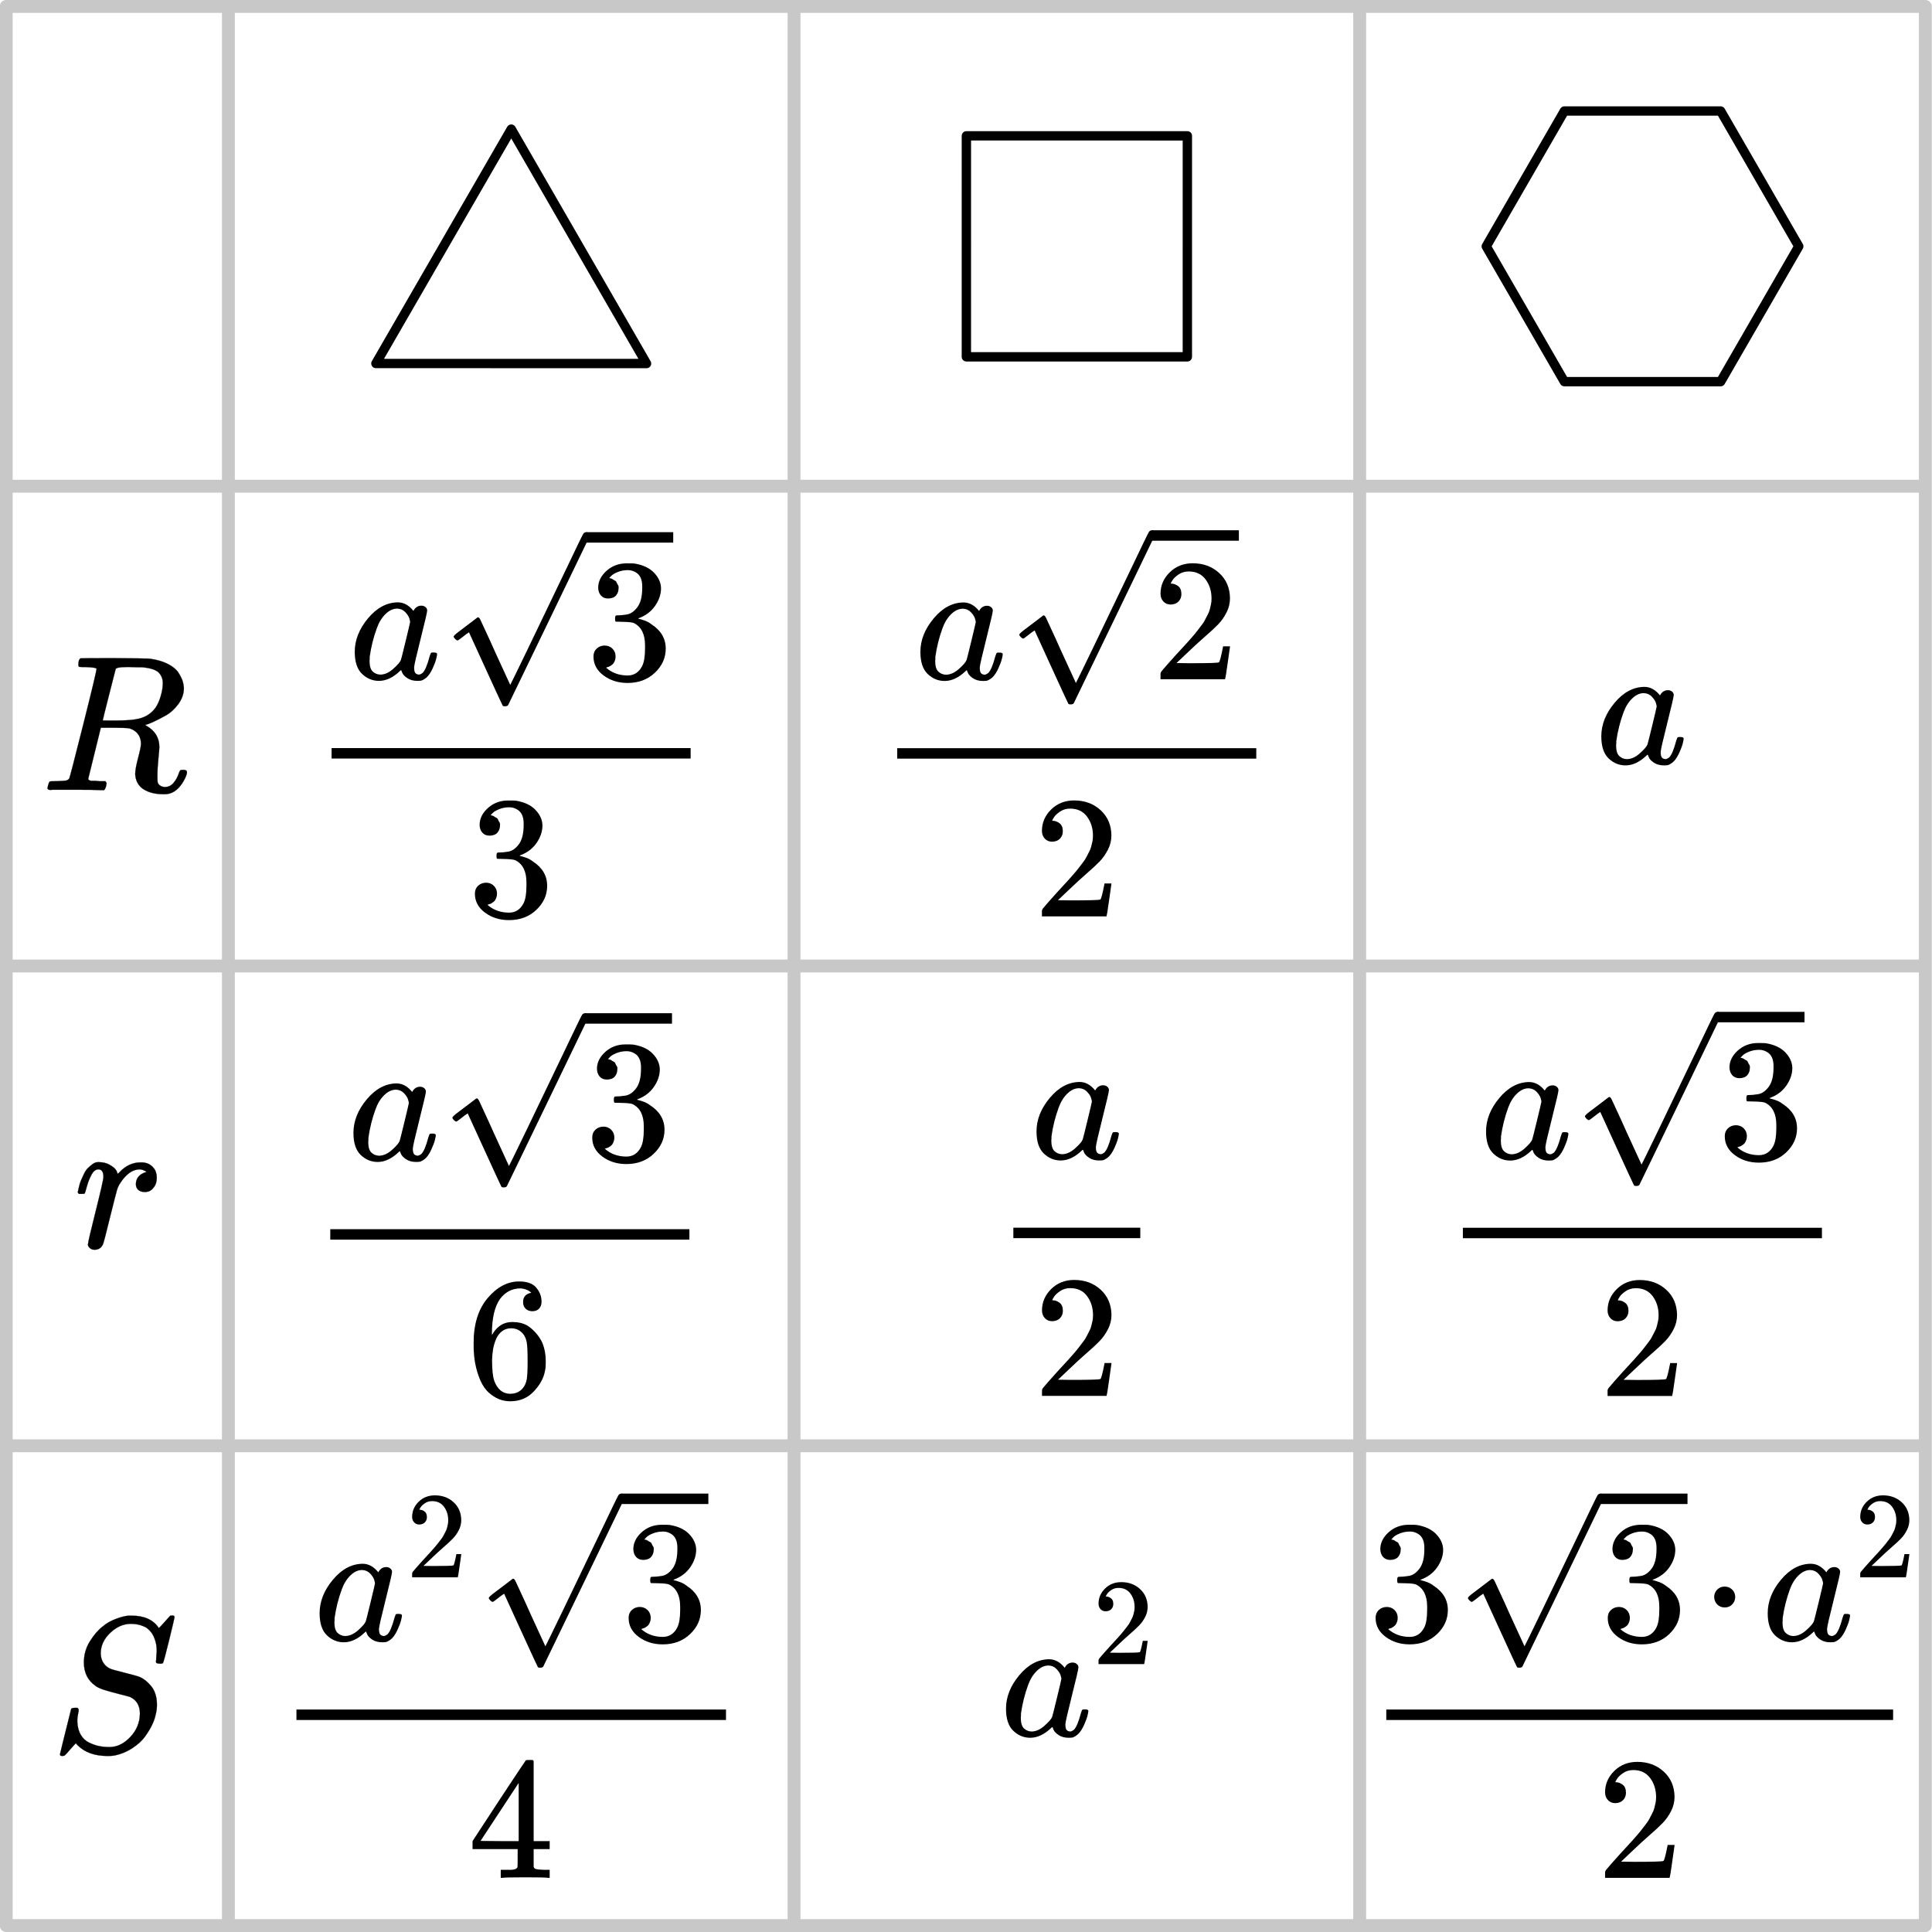 <?xml version="1.0" encoding="UTF-8" standalone="no"?>
<svg xmlns:dc="http://purl.org/dc/elements/1.1/" xmlns:cc="http://creativecommons.org/ns#" xmlns:rdf="http://www.w3.org/1999/02/22-rdf-syntax-ns#" xmlns:svg="http://www.w3.org/2000/svg" xmlns="http://www.w3.org/2000/svg" xmlns:xlink="http://www.w3.org/1999/xlink" xmlns:sodipodi="http://sodipodi.sourceforge.net/DTD/sodipodi-0.dtd" xmlns:inkscape="http://www.inkscape.org/namespaces/inkscape" width="150px" height="150px" viewBox="0 -1591.5 8287.442 8288.278" version="1.1" id="svg279" sodipodi:docname="p9_4.svg" inkscape:version="0.92.2 5c3e80d, 2017-08-06">
  <sodipodi:namedview pagecolor="#ffffff" bordercolor="#666666" borderopacity="1" objecttolerance="10" gridtolerance="10" guidetolerance="10" inkscape:pageopacity="0" inkscape:pageshadow="2" inkscape:window-width="1248" inkscape:window-height="976" id="namedview281" showgrid="false" inkscape:zoom="4" inkscape:cx="81.64971" inkscape:cy="77.554825" inkscape:window-x="0" inkscape:window-y="0" inkscape:window-maximized="1" inkscape:current-layer="svg279"/>
  <defs id="defs9">
    <path id="MJX-710-TEX-I-61" d="m 33,157 q 0,101 76,192 76,91 171,92 51,0 90,-49 16,30 46,30 13,0 23,-8 10,-8 10,-20 0,-13 -37,-160 -37,-147 -38,-166 0,-25 7,-33 7,-8 21,-9 9,1 20,9 21,20 41,96 6,20 10,21 2,1 10,1 h 4 q 19,0 19,-9 0,-6 -5,-27 Q 496,96 481,63 466,30 449,13 436,0 417,-8 q -8,-2 -24,-2 -34,0 -57,15 -23,15 -30,31 l -6,15 q -1,1 -4,-1 -2,-2 -4,-4 -59,-56 -120,-56 -55,0 -97,40 -42,40 -42,127 z m 318,171 q 0,6 -5,22 -5,16 -23,35 -18,19 -46,20 -35,0 -67,-31 -32,-31 -50,-81 -29,-79 -41,-164 0,-3 0,-11 0,-8 -1,-12 0,-45 18,-62 18,-17 43,-18 38,0 75,33 37,33 44,51 2,4 27,107 25,103 26,111 z" inkscape:connector-curvature="0"/>
    <path id="MJX-710-TEX-N-221A" d="m 95,178 q -6,0 -14,8 -8,8 -9,14 -1,6 31,30 32,24 66,50 34,26 38,29 2,2 5,2 h 1 q 6,0 14,-17 8,-17 54,-117 19,-43 31,-69 l 85,-185 q 1,0 104,213 103,213 206,429 103,216 107,221 6,14 20,14 7,0 12,-6 5,-6 7,-12 v -6 L 620,293 385,-193 q -4,-7 -19,-7 -9,0 -12,3 -2,2 -98,212 L 160,225 144,214 Q 129,202 113,190 97,178 95,178 Z" inkscape:connector-curvature="0"/>
    <path id="MJX-710-TEX-N-33" d="m 127,463 q -27,0 -42,17 -15,17 -16,44 0,55 48,98 48,43 116,43 35,0 44,-1 74,-12 113,-53 39,-41 40,-89 0,-52 -34,-101 -34,-49 -94,-71 l -3,-2 q 0,-1 9,-3 9,-2 29,-9 20,-7 38,-21 82,-53 82,-140 0,-79 -62,-138 -62,-59 -157,-59 -80,0 -138,43 -58,43 -58,109 0,28 18,45 18,17 45,18 28,0 46,-18 18,-18 18,-45 0,-11 -3,-20 -3,-9 -7,-16 -4,-7 -11,-12 -7,-5 -12,-8 -5,-3 -10,-4 -5,-1 -8,-3 l -4,-1 q 51,-45 124,-45 55,0 83,53 17,33 17,101 v 20 q 0,95 -64,127 -15,6 -61,7 l -42,1 -3,2 q -2,3 -2,16 0,18 8,18 28,0 58,5 34,5 62,42 28,37 28,112 v 8 q 0,57 -35,79 -22,14 -47,14 -32,0 -59,-11 -27,-11 -38,-23 -11,-12 -11,-12 h 3 q 3,-1 8,-2 5,-1 10,-5 5,-4 12,-7 7,-3 10,-11 3,-8 8,-15 5,-7 3,-20 0,-22 -14,-39 -14,-17 -45,-18 z" inkscape:connector-curvature="0"/>
    <path id="MJX-710-TEX-N-32" d="m 109,429 q -27,0 -43,18 -16,18 -16,44 0,71 53,123 53,52 132,52 91,0 152,-56 61,-56 62,-145 0,-43 -20,-82 -20,-39 -48,-68 -28,-29 -80,-74 -36,-31 -100,-92 l -59,-56 76,-1 q 157,0 167,5 7,2 24,89 v 3 h 40 v -3 Q 448,183 436,95 424,7 421,3 V 0 H 50 v 19 12 q 0,7 6,15 6,8 30,35 29,32 50,56 9,10 34,37 25,27 34,37 9,10 29,33 20,23 28,34 8,11 23,30 15,19 21,32 6,13 15,29 9,16 13,32 4,16 7,30 3,14 3,33 0,63 -34,109 -34,46 -97,46 -33,0 -58,-17 -25,-17 -35,-33 -10,-16 -10,-19 0,-1 5,-1 18,0 37,-14 19,-14 19,-46 0,-25 -16,-42 -16,-17 -45,-18 z" inkscape:connector-curvature="0"/>
    <path id="MJX-710-TEX-N-36" d="m 42,313 q 0,163 81,258 81,95 180,95 69,0 99,-36 30,-36 30,-80 0,-25 -14,-40 -14,-15 -39,-15 -23,0 -38,14 -15,14 -15,39 0,44 47,53 -22,22 -62,25 -71,0 -117,-60 -47,-66 -47,-202 l 1,-4 q 5,6 8,13 41,60 107,60 h 4 q 46,0 81,-19 24,-14 48,-40 24,-26 39,-57 21,-49 21,-107 v -18 q 0,-23 -5,-43 -11,-59 -64,-115 -53,-56 -134,-56 -28,0 -54,8 -26,8 -56,30 -30,22 -51,59 -21,37 -36,97 -15,60 -14,141 z m 215,84 q -30,0 -52,-17 -22,-17 -34,-45 -12,-28 -17,-57 -5,-29 -6,-62 0,-83 12,-119 12,-36 38,-58 24,-18 53,-18 51,0 78,38 13,18 18,45 5,27 5,105 0,80 -5,107 -5,27 -18,45 -27,36 -72,36 z" inkscape:connector-curvature="0"/>
    <path id="MJX-710-TEX-N-34" d="M 462,0 Q 444,3 333,3 217,3 199,0 h -9 v 46 h 31 q 20,0 27,0 7,0 17,2 10,2 14,5 4,3 7,8 1,2 1,54 v 50 H 28 v 46 l 151,231 q 153,232 155,233 2,2 21,2 h 18 l 6,-6 V 211 h 92 v -46 h -92 v -51 q 0,-41 0,-48 0,-7 6,-12 8,-7 57,-8 h 29 V 0 Z M 293,211 V 545 L 74,212 183,211 Z" inkscape:connector-curvature="0"/>
    <path id="MJX-710-TEX-N-22C5" d="m 78,250 q 0,24 17,42 17,18 43,18 24,0 42,-16 18,-16 19,-43 0,-25 -17,-43 -17,-18 -43,-18 -26,0 -43,17 -17,17 -18,43 z" inkscape:connector-curvature="0"/>
    <marker inkscape:stockid="DotS" orient="auto" refY="0" refX="0" id="DotS" style="overflow:visible" inkscape:isstock="true">
      <path inkscape:connector-curvature="0" id="path1341" d="m -2.5,-1 c 0,2.76 -2.24,5 -5,5 -2.76,0 -5,-2.24 -5,-5 0,-2.76 2.24,-5 5,-5 2.76,0 5,2.24 5,5 z" style="fill:#000000;fill-opacity:1;fill-rule:evenodd;stroke:#000000;stroke-width:1pt;stroke-opacity:1" transform="matrix(0.2,0,0,0.2,1.48,0.2)"/>
    </marker>
    <marker inkscape:stockid="DotS" orient="auto" refY="0" refX="0" id="DotS-3" style="overflow:visible" inkscape:isstock="true">
      <path inkscape:connector-curvature="0" id="path1341-6" d="m -2.5,-1 c 0,2.76 -2.24,5 -5,5 -2.76,0 -5,-2.24 -5,-5 0,-2.76 2.24,-5 5,-5 2.76,0 5,2.24 5,5 z" style="fill:#000000;fill-opacity:1;fill-rule:evenodd;stroke:#000000;stroke-width:1pt;stroke-opacity:1" transform="matrix(0.2,0,0,0.2,1.48,0.2)"/>
    </marker>
    <marker inkscape:stockid="DotS" orient="auto" refY="0" refX="0" id="DotS-3-5" style="overflow:visible" inkscape:isstock="true">
      <path inkscape:connector-curvature="0" id="path1341-6-3" d="m -2.5,-1 c 0,2.76 -2.24,5 -5,5 -2.76,0 -5,-2.24 -5,-5 0,-2.76 2.24,-5 5,-5 2.76,0 5,2.24 5,5 z" style="fill:#000000;fill-opacity:1;fill-rule:evenodd;stroke:#000000;stroke-width:1pt;stroke-opacity:1" transform="matrix(0.2,0,0,0.2,1.48,0.2)"/>
    </marker>
    <marker inkscape:stockid="DotS" orient="auto" refY="0" refX="0" id="DotS-3-5-6" style="overflow:visible" inkscape:isstock="true">
      <path inkscape:connector-curvature="0" id="path1341-6-3-2" d="m -2.5,-1 c 0,2.76 -2.24,5 -5,5 -2.76,0 -5,-2.24 -5,-5 0,-2.76 2.24,-5 5,-5 2.76,0 5,2.24 5,5 z" style="fill:#000000;fill-opacity:1;fill-rule:evenodd;stroke:#000000;stroke-width:1pt;stroke-opacity:1" transform="matrix(0.2,0,0,0.2,1.48,0.2)"/>
    </marker>
    <marker inkscape:stockid="DotS" orient="auto" refY="0" refX="0" id="DotS-3-5-6-1" style="overflow:visible" inkscape:isstock="true">
      <path inkscape:connector-curvature="0" id="path1341-6-3-2-2" d="m -2.5,-1 c 0,2.76 -2.24,5 -5,5 -2.76,0 -5,-2.24 -5,-5 0,-2.76 2.24,-5 5,-5 2.76,0 5,2.24 5,5 z" style="fill:#000000;fill-opacity:1;fill-rule:evenodd;stroke:#000000;stroke-width:1pt;stroke-opacity:1" transform="matrix(0.2,0,0,0.2,1.48,0.2)"/>
    </marker>
    <marker inkscape:stockid="DotS" orient="auto" refY="0" refX="0" id="DotS-3-5-7" style="overflow:visible" inkscape:isstock="true">
      <path inkscape:connector-curvature="0" id="path1341-6-3-0" d="m -2.5,-1 c 0,2.76 -2.24,5 -5,5 -2.76,0 -5,-2.24 -5,-5 0,-2.76 2.24,-5 5,-5 2.76,0 5,2.24 5,5 z" style="fill:#000000;fill-opacity:1;fill-rule:evenodd;stroke:#000000;stroke-width:1pt;stroke-opacity:1" transform="matrix(0.2,0,0,0.2,1.48,0.2)"/>
    </marker>
    <marker inkscape:stockid="DotS" orient="auto" refY="0" refX="0" id="DotS-3-9" style="overflow:visible" inkscape:isstock="true">
      <path inkscape:connector-curvature="0" id="path1341-6-36" d="m -2.5,-1 c 0,2.76 -2.24,5 -5,5 -2.76,0 -5,-2.24 -5,-5 0,-2.76 2.24,-5 5,-5 2.76,0 5,2.24 5,5 z" style="fill:#000000;fill-opacity:1;fill-rule:evenodd;stroke:#000000;stroke-width:1pt;stroke-opacity:1" transform="matrix(0.2,0,0,0.2,1.48,0.2)"/>
    </marker>
    <marker inkscape:stockid="DotS" orient="auto" refY="0" refX="0" id="DotS-0" style="overflow:visible" inkscape:isstock="true">
      <path inkscape:connector-curvature="0" id="path1341-62" d="m -2.5,-1 c 0,2.76 -2.24,5 -5,5 -2.76,0 -5,-2.24 -5,-5 0,-2.76 2.24,-5 5,-5 2.76,0 5,2.24 5,5 z" style="fill:#000000;fill-opacity:1;fill-rule:evenodd;stroke:#000000;stroke-width:1pt;stroke-opacity:1" transform="matrix(0.2,0,0,0.2,1.48,0.2)"/>
    </marker>
  </defs>
  <g style="fill:#000000;stroke:#000000;stroke-width:0" data-mml-node="mstyle" transform="matrix(1,0,0,-1,2302,5988.779)" id="g43">
    <g data-mml-node="mspace" id="g41"/>
  </g>
  <g style="fill:#000000;stroke:#000000;stroke-width:0" data-mml-node="mstyle" transform="matrix(1,0,0,-1,5604,5988.779)" id="g77">
    <g data-mml-node="mspace" id="g75"/>
  </g>
  <g style="fill:#000000;stroke:#000000;stroke-width:0" data-mml-node="TeXAtom" id="g39" transform="matrix(0.747,0,0,-0.747,1332.452,1826.959)">
    <g data-mml-node="mfrac" id="g37">
      <g data-mml-node="mrow" transform="translate(220,676)" id="g29">
        <g data-mml-node="mi" id="g13">
          <use xlink:href="#MJX-710-TEX-I-61" id="use11" x="0" y="0" width="100%" height="100%"/>
        </g>
        <g data-mml-node="msqrt" transform="translate(529)" id="g27">
          <g transform="translate(833)" id="g19">
            <g data-mml-node="mn" id="g17">
              <use xlink:href="#MJX-710-TEX-N-33" id="use15" x="0" y="0" width="100%" height="100%"/>
            </g>
          </g>
          <g data-mml-node="mo" transform="translate(0,44)" id="g23">
            <use xlink:href="#MJX-710-TEX-N-221A" id="use21" x="0" y="0" width="100%" height="100%"/>
          </g>
          <rect width="500" height="60" x="833" y="784" id="rect25"/>
        </g>
      </g>
      <g data-mml-node="mn" transform="translate(901,-686)" id="g33">
        <use xlink:href="#MJX-710-TEX-N-33" id="use31" x="0" y="0" width="100%" height="100%"/>
      </g>
      <rect width="2062" height="60" x="120" y="220" id="rect35"/>
    </g>
  </g>
  <g style="fill:#000000;stroke:#000000;stroke-width:0" data-mml-node="TeXAtom" transform="matrix(0.747,0,0,-0.747,3759.076,1827.391)" id="g73">
    <g data-mml-node="mfrac" id="g71">
      <g data-mml-node="mrow" transform="translate(220,676)" id="g63">
        <g data-mml-node="mi" id="g47">
          <use xlink:href="#MJX-710-TEX-I-61" id="use45" x="0" y="0" width="100%" height="100%"/>
        </g>
        <g data-mml-node="msqrt" transform="translate(529)" id="g61">
          <g transform="translate(833)" id="g53">
            <g data-mml-node="mn" id="g51">
              <use xlink:href="#MJX-710-TEX-N-32" id="use49" x="0" y="0" width="100%" height="100%"/>
            </g>
          </g>
          <g data-mml-node="mo" transform="translate(0,55.5)" id="g57">
            <use xlink:href="#MJX-710-TEX-N-221A" id="use55" x="0" y="0" width="100%" height="100%"/>
          </g>
          <rect width="500" height="60" x="833" y="795.5" id="rect59"/>
        </g>
      </g>
      <g data-mml-node="mn" transform="translate(901,-686)" id="g67">
        <use xlink:href="#MJX-710-TEX-N-32" id="use65" x="0" y="0" width="100%" height="100%"/>
      </g>
      <rect width="2062" height="60" x="120" y="220" id="rect69"/>
    </g>
  </g>
  <g style="fill:#000000;stroke:#000000;stroke-width:0" data-mml-node="mi" transform="matrix(0.747,0,0,-0.747,6844.538,1684.578)" id="g81">
    <use xlink:href="#MJX-710-TEX-I-61" id="use79" x="0" y="0" width="100%" height="100%"/>
  </g>
  <g style="fill:#000000;stroke:#000000;stroke-width:0" data-mml-node="mstyle" transform="matrix(1,0,0,-1,7133,5988.779)" id="g85">
    <g data-mml-node="mspace" id="g83"/>
  </g>
  <g style="fill:#000000;stroke:#000000;stroke-width:0" data-mml-node="mstyle" transform="matrix(1,0,0,-1,10435,5988.779)" id="g119">
    <g data-mml-node="mspace" id="g117"/>
  </g>
  <g style="fill:#000000;stroke:#000000;stroke-width:0" data-mml-node="mstyle" transform="matrix(1,0,0,-1,12404,5988.779)" id="g137">
    <g data-mml-node="mspace" id="g135"/>
  </g>
  <g id="g6249" transform="matrix(1.018,0,0,1.018,-15889.445,21407.221)">
    <g transform="matrix(0.734,0,0,-0.734,17073.32,-17702.708)" data-mml-node="mi" id="g89" style="fill:#000000;stroke:#000000;stroke-width:0">
      <use xlink:href="#MJX-710-TEX-I-61" id="use87" x="0" y="0" width="100%" height="100%"/>
    </g>
    <g data-mml-node="msqrt" transform="matrix(0.734,0,0,-0.734,17461.579,-17702.708)" id="g103" style="fill:#000000;stroke:#000000;stroke-width:0">
      <g transform="translate(833)" id="g95">
        <g data-mml-node="mn" id="g93">
          <use xlink:href="#MJX-710-TEX-N-33" id="use91" x="0" y="0" width="100%" height="100%"/>
        </g>
      </g>
      <g data-mml-node="mo" transform="translate(0,44)" id="g99">
        <use xlink:href="#MJX-710-TEX-N-221A" id="use97" x="0" y="0" width="100%" height="100%"/>
      </g>
      <rect width="500" height="60" x="833" y="784" id="rect101"/>
    </g>
    <g id="g109" transform="matrix(0.734,0,0,-0.734,17573.139,-16703.069)" data-mml-node="mn" style="fill:#000000;stroke:#000000;stroke-width:0">
      <use height="100%" width="100%" y="0" x="0" id="use107" xlink:href="#MJX-710-TEX-N-36"/>
    </g>
    <rect transform="scale(1,-1)" id="rect111" y="17368.027" x="16999.926" height="44.037" width="1513.403" style="fill:#000000;stroke:#000000;stroke-width:0"/>
  </g>
  <g style="fill:#000000;stroke:#000000;stroke-width:0" data-mml-node="TeXAtom" transform="matrix(0.747,0,0,-0.747,4257.221,3884.468)" id="g133">
    <g data-mml-node="mfrac" id="g131">
      <g data-mml-node="mi" transform="translate(220,676)" id="g123">
        <use xlink:href="#MJX-710-TEX-I-61" id="use121" x="0" y="0" width="100%" height="100%"/>
      </g>
      <g data-mml-node="mn" transform="translate(234.5,-686)" id="g127">
        <use xlink:href="#MJX-710-TEX-N-32" id="use125" x="0" y="0" width="100%" height="100%"/>
      </g>
      <rect width="729" height="60" x="120" y="220" id="rect129"/>
    </g>
  </g>
  <g style="fill:#000000;stroke:#000000;stroke-width:0" data-mml-node="TeXAtom" transform="matrix(0.747,0,0,-0.747,6185.7,3884.803)" id="g167">
    <g data-mml-node="mfrac" id="g165">
      <g data-mml-node="mrow" transform="translate(220,676)" id="g157">
        <g data-mml-node="mi" id="g141">
          <use xlink:href="#MJX-710-TEX-I-61" id="use139" x="0" y="0" width="100%" height="100%"/>
        </g>
        <g data-mml-node="msqrt" transform="translate(529)" id="g155">
          <g transform="translate(833)" id="g147">
            <g data-mml-node="mn" id="g145">
              <use xlink:href="#MJX-710-TEX-N-33" id="use143" x="0" y="0" width="100%" height="100%"/>
            </g>
          </g>
          <g data-mml-node="mo" transform="translate(0,44)" id="g151">
            <use xlink:href="#MJX-710-TEX-N-221A" id="use149" x="0" y="0" width="100%" height="100%"/>
          </g>
          <rect width="500" height="60" x="833" y="784" id="rect153"/>
        </g>
      </g>
      <g data-mml-node="mn" transform="translate(901,-686)" id="g161">
        <use xlink:href="#MJX-710-TEX-N-32" id="use159" x="0" y="0" width="100%" height="100%"/>
      </g>
      <rect width="2062" height="60" x="120" y="220" id="rect163"/>
    </g>
  </g>
  <g style="fill:#000000;stroke:#000000;stroke-width:0" data-mml-node="mstyle" transform="matrix(1,0,0,-1,15706,5988.779)" id="g171">
    <g data-mml-node="mspace" id="g169"/>
  </g>
  <g style="fill:#000000;stroke:#000000;stroke-width:0" data-mml-node="mstyle" transform="matrix(1,0,0,-1,19411.6,5988.779)" id="g211">
    <g data-mml-node="mspace" id="g209"/>
  </g>
  <g style="fill:#000000;stroke:#000000;stroke-width:0" data-mml-node="mstyle" transform="matrix(1,0,0,-1,21344.1,5988.779)" id="g225">
    <g data-mml-node="mspace" id="g223"/>
  </g>
  <g id="g1260" transform="translate(-135.617,-19.257)">
    <g id="g197" transform="matrix(0.747,0,0,-0.747,1481.672,5465.703)" data-mml-node="mrow" style="fill:#000000;stroke:#000000;stroke-width:0">
      <g id="g181" data-mml-node="msup">
        <g id="g175" data-mml-node="mi">
          <use height="100%" width="100%" y="0" x="0" id="use173" xlink:href="#MJX-710-TEX-I-61"/>
        </g>
        <g id="g179" transform="matrix(0.707,0,0,0.707,529,363)" data-mml-node="mn">
          <use height="100%" width="100%" y="0" x="0" id="use177" xlink:href="#MJX-710-TEX-N-32"/>
        </g>
      </g>
      <g id="g195" transform="translate(932.6)" data-mml-node="msqrt">
        <g id="g187" transform="translate(833)">
          <g id="g185" data-mml-node="mn">
            <use height="100%" width="100%" y="0" x="0" id="use183" xlink:href="#MJX-710-TEX-N-33"/>
          </g>
        </g>
        <g id="g191" transform="translate(0,44)" data-mml-node="mo">
          <use height="100%" width="100%" y="0" x="0" id="use189" xlink:href="#MJX-710-TEX-N-221A"/>
        </g>
        <rect id="rect193" y="784" x="833" height="60" width="500"/>
      </g>
    </g>
    <g id="g201" transform="matrix(0.747,0,0,-0.747,2141.481,6483.668)" data-mml-node="mn" style="fill:#000000;stroke:#000000;stroke-width:0">
      <use height="100%" width="100%" y="0" x="0" id="use199" xlink:href="#MJX-710-TEX-N-34"/>
    </g>
    <rect transform="scale(1,-1)" id="rect203" y="-5806.52" x="1406.931" height="44.844" width="1842.801" style="fill:#000000;stroke:#000000;stroke-width:0"/>
  </g>
  <g style="fill:#000000;stroke:#000000;stroke-width:0" data-mml-node="msup" transform="matrix(0.747,0,0,-0.747,4290.689,5856.078)" id="g221">
    <g data-mml-node="mi" id="g215">
      <use xlink:href="#MJX-710-TEX-I-61" id="use213" x="0" y="0" width="100%" height="100%"/>
    </g>
    <g data-mml-node="mn" transform="matrix(0.707,0,0,0.707,529,413)" id="g219">
      <use xlink:href="#MJX-710-TEX-N-32" id="use217" x="0" y="0" width="100%" height="100%"/>
    </g>
  </g>
  <g style="fill:#000000;stroke:#000000;stroke-width:0" data-mml-node="mstyle" transform="matrix(1,0,0,-1,26272.1,5988.779)" id="g273">
    <g data-mml-node="mspace" id="g271"/>
  </g>
  <path style="fill:none;stroke:#000000;stroke-width:40.126;stroke-linecap:butt;stroke-linejoin:round;stroke-miterlimit:4;stroke-dasharray:none;stroke-opacity:1" d="M 6375.639,-534.744 6710.801,45.797 h 670.324 L 7716.286,-534.744 7381.125,-1115.285 H 6710.801 Z" id="path1258-1" inkscape:connector-curvature="0" sodipodi:nodetypes="ccccccc"/>
  <path style="fill:none;stroke:#000000;stroke-width:40.126;stroke-linecap:butt;stroke-linejoin:round;stroke-miterlimit:4;stroke-dasharray:none;stroke-opacity:1" d="m 2192.902,-1037.547 -580.711,1005.428 1161.046,0.175 z" id="path5978-7" inkscape:connector-curvature="0"/>
  <path style="fill:none;stroke:#000000;stroke-width:40.126;stroke-linecap:butt;stroke-linejoin:round;stroke-miterlimit:4;stroke-dasharray:none;stroke-opacity:1" d="m 4145.359,-1008.774 -0.051,948.01 948.01,0.051 0.051,-948.01 z" id="path5980-5" inkscape:connector-curvature="0"/>
  <g style="fill:#000000;stroke:#000000;stroke-width:0" data-mml-node="mi" id="g24" transform="matrix(0.015,0,0,-0.015,175.93,1774.259)">
    <path inkscape:connector-curvature="0" d="m 12707.321,33606.055 q -1491.89,0 -1768.166,55.255 -276.276,55.256 -276.276,607.808 0,1491.89 607.807,1823.421 110.51,55.255 9614.403,55.255 9503.892,-55.255 10277.465,-165.766 3094.29,-442.041 5193.988,-1547.145 2099.697,-1105.104 2983.78,-2541.739 884.083,-1436.634 1160.359,-2375.973 276.276,-939.338 331.531,-1878.676 0,-2486.484 -1602.401,-4641.436 -1602.4,-2154.952 -3702.097,-3315.311 -2099.697,-1160.359 -3702.098,-1878.677 -1602.4,-718.317 -2099.697,-718.317 l 386.786,-276.276 q 3702.098,-2099.697 3702.098,-6078.071 0,-607.807 -276.276,-3370.566 -276.276,-2762.76 -276.276,-4530.926 v -497.297 q 0,-994.593 55.255,-1547.145 55.255,-552.552 607.807,-994.593 552.552,-442.042 1436.635,-497.297 1547.146,0 2541.739,1215.614 994.593,1215.614 1436.635,2596.994 276.276,773.573 442.041,939.338 165.766,165.766 828.828,165.766 1105.104,0 1105.104,-663.062 0,-994.593 -1326.125,-3149.546 -2099.697,-3149.546 -4972.967,-3149.546 h -497.296 q -3370.567,0 -5580.774,1381.38 -2210.208,1381.38 -2431.229,4309.905 0,1491.89 828.828,4641.436 828.828,3149.546 828.828,4033.629 0,2818.015 -2375.973,4088.884 -828.828,386.786 -1381.38,442.042 -552.552,55.255 -3923.118,110.51 H 17072.481 L 15304.315,9072.751 q -1823.421,-7293.685 -1823.421,-7404.195 0,-221.021 55.255,-276.276 55.255,-55.255 386.786,-221.021 331.531,-165.766 939.338,-110.51 607.807,55.255 1823.421,-110.51 h 1712.911 q 331.531,-442.042 331.531,-497.297 0,-55.255 -165.765,-994.593 Q 18343.35,-1259.969 18011.819,-1591.5 h -828.828 q -1989.187,110.51 -7238.43,110.51 -1878.676,0 -3481.077,0 -1602.4,0 -2541.739,0 -939.338,0 -1160.359,-55.255 -939.338,0 -939.338,497.297 0,110.51 165.766,773.573 276.276,1049.849 552.552,1160.359 221.021,55.255 828.828,55.255 h 331.531 q 1491.89,0 3315.311,165.766 773.573,165.766 1049.849,663.062 165.766,221.021 3978.374,15360.942 3812.608,15139.922 3812.608,15968.75 0,386.786 -3149.546,497.296 z m 22102.075,-4586.18 q 0,1768.166 -1160.359,2983.78 -1160.359,1215.614 -4751.946,1547.145 -110.51,0 -1270.869,0 -1160.359,0 -2099.697,55.255 h -1215.614 q -2596.994,0 -2983.781,-552.552 -55.255,-165.765 -1878.676,-7348.94 -1823.421,-7183.174 -1823.421,-7348.94 0,-55.255 3812.608,-55.255 4309.904,55.255 5746.539,386.786 3536.332,552.552 5525.519,3260.056 884.083,1270.87 1491.89,3315.312 607.807,2044.442 607.807,3757.353 z" id="use22" style="stroke-width:55.255"/>
  </g>
  <g style="fill:#000000;stroke:#000000;stroke-width:0" data-mml-node="mi" transform="matrix(0.015,0,0,-0.015,315.742,3736.807)" id="g88">
    <path inkscape:connector-curvature="0" d="m 1158.986,14266.739 q 55.255,165.766 110.51,442.042 55.255,276.276 276.276,1215.614 221.021,939.338 552.552,1712.911 331.531,773.572 828.828,1823.421 497.297,1049.849 1105.104,1657.656 607.807,607.807 1436.635,1215.614 828.828,607.807 1823.421,497.296 1602.4,0 2818.015,-663.062 1215.614,-663.062 1712.911,-1215.614 497.297,-552.552 607.807,-1105.104 110.51,-331.531 165.765,-331.531 55.256,0 442.042,386.786 2652.249,2873.27 6133.326,2873.27 h 165.766 q 2652.249,0 3978.373,-2265.462 442.042,-1049.849 442.042,-2044.442 0,-1657.656 -718.318,-2652.25 -718.317,-994.593 -1436.635,-1270.869 -718.317,-276.276 -1381.379,-221.021 -1105.104,0 -1768.167,607.807 -663.062,607.808 -663.062,1602.401 0,2652.249 3094.291,3536.332 -1215.614,718.317 -1989.187,718.317 -3094.291,0 -5691.284,-4088.884 -552.552,-884.083 -828.828,-1823.421 -276.276,-939.338 -1878.677,-7348.94 Q 8618.437,-210.12 8342.161,-707.417 7623.843,-2199.307 5966.188,-2199.307 q -718.317,0 -1160.359,331.531 -442.042,331.531 -607.807,663.062 -165.766,331.531 -110.51,552.552 0,718.317 2210.208,9503.892 2210.207,8785.575 2210.207,9780.168 0,2154.952 -1436.635,2154.952 -1160.359,0 -1989.187,-1547.145 -828.828,-1547.145 -1326.124,-3370.566 -497.297,-1823.422 -607.807,-1989.187 -110.51,-110.511 -884.083,-110.511 h -773.573 q -331.531,331.532 -331.531,497.297 z" id="use86" style="stroke-width:55.255"/>
  </g>
  <g style="fill:#000000;stroke:#000000;stroke-width:0" data-mml-node="mi" transform="matrix(0.015,0,0,-0.015,213.684,5899.483)" id="g158">
    <path inkscape:connector-curvature="0" d="m 17017.226,-265.375 q 3260.056,0 5967.56,2873.27 2707.504,2873.27 2762.759,6685.878 0,3481.077 -2873.269,4807.202 -5857.05,1491.89 -7514.706,2044.442 -1657.656,552.551 -2320.718,1105.103 -3315.311,2320.718 -3315.311,6685.878 0,3370.567 1768.166,6133.326 1768.166,2762.76 3591.587,4144.139 1602.4,1381.38 3867.863,2210.208 2265.463,828.828 3536.332,884.083 h 607.807 386.787 q 5304.498,0 7680.471,-3536.332 55.255,0 718.317,718.317 663.063,718.318 1436.635,1602.401 773.573,884.083 1105.104,1215.614 55.255,0 221.021,0 165.765,0 276.276,55.255 718.317,0 718.317,-386.786 0,-386.787 -1547.145,-6685.878 -1547.145,-6299.092 -1768.166,-6520.112 -221.021,-221.021 -884.083,-165.766 -1105.104,0 -1105.104,497.297 0,331.531 55.255,552.552 0,165.765 55.255,1049.848 55.256,884.083 110.511,1436.635 0,1878.677 -497.297,3260.056 -497.297,1381.38 -994.593,2044.442 -497.297,663.063 -1381.38,1381.38 -1989.187,1160.359 -4530.925,1160.359 -3149.546,0 -5857.05,-2541.739 -2707.505,-2541.738 -2762.76,-5857.05 0,-1657.655 828.828,-2873.27 828.828,-1215.614 2265.463,-1712.91 221.02,-110.511 3867.863,-1049.849 3646.842,-939.338 3702.098,-994.593 1878.676,-607.807 3646.842,-2652.249 1768.166,-2044.442 1768.166,-5525.519 0,-1436.635 -442.041,-3094.291 Q 29891.685,7470.351 29173.367,5978.461 28455.05,4486.571 27184.18,2718.405 25913.311,950.239 23537.338,-596.907 21161.365,-2144.052 18343.35,-2696.604 q -663.062,-110.51 -1878.676,-110.51 -5470.264,0 -8509.299,3039.035 L 7402.823,839.728 5855.677,-873.183 Q 4584.808,-2365.073 4308.532,-2586.093 q -276.276,-221.021 -718.317,-221.021 -718.317,0 -718.317,442.042 0,165.766 3204.801,12984.97 110.51,331.531 1105.104,331.531 h 718.317 q 331.531,-331.531 331.531,-607.807 0,-110.511 -55.255,-497.297 -55.255,-386.786 -221.021,-1160.359 -165.766,-773.573 -110.51,-1823.421 110.51,-2154.952 994.593,-3646.843 884.083,-1491.89 2375.973,-2210.207 1491.89,-718.317 2873.27,-994.593 1381.379,-276.276 2928.525,-276.276 z" id="use156" style="stroke-width:55.255"/>
  </g>
  <rect style="opacity:1;fill:none;fill-opacity:1;stroke:#c8c8c8;stroke-width:55.256;stroke-linecap:round;stroke-linejoin:round;stroke-miterlimit:4;stroke-dasharray:none;stroke-dashoffset:0;stroke-opacity:1" id="rect918" width="8233.02" height="8233.022" x="26.256" y="-1563.872"/>
  <path style="fill:none;stroke:#c8c8c8;stroke-width:55.255px;stroke-linecap:butt;stroke-linejoin:miter;stroke-opacity:1" d="M 26.256,494.385 H 8259.275" id="path6389" inkscape:connector-curvature="0"/>
  <path style="fill:none;stroke:#c8c8c8;stroke-width:55.255px;stroke-linecap:butt;stroke-linejoin:miter;stroke-opacity:1" d="M 26.256,2552.641 H 8259.275" id="path6391" inkscape:connector-curvature="0"/>
  <path style="fill:none;stroke:#c8c8c8;stroke-width:55.255px;stroke-linecap:butt;stroke-linejoin:miter;stroke-opacity:1" d="M 26.256,4610.897 H 8259.275" id="path6393" inkscape:connector-curvature="0"/>
  <path style="fill:none;stroke:#c8c8c8;stroke-width:55.255px;stroke-linecap:butt;stroke-linejoin:miter;stroke-opacity:1" d="M 979.403,-1563.872 V 6669.151" id="path6395" inkscape:connector-curvature="0"/>
  <path style="fill:none;stroke:#c8c8c8;stroke-width:55.255px;stroke-linecap:butt;stroke-linejoin:miter;stroke-opacity:1" d="M 3406.027,-1563.872 V 6669.151" id="path6397" inkscape:connector-curvature="0"/>
  <path style="fill:none;stroke:#c8c8c8;stroke-width:55.255px;stroke-linecap:butt;stroke-linejoin:miter;stroke-opacity:1" d="M 5832.651,-1563.872 V 6669.151" id="path6399" inkscape:connector-curvature="0"/>
  <g id="g1242" transform="translate(-5.797,49.812)">
    <g transform="matrix(0.747,0,0,-0.747,5875.298,5396.634)" data-mml-node="mn" id="g229" style="fill:#000000;stroke:#000000;stroke-width:0">
      <use xlink:href="#MJX-710-TEX-N-33" id="use227" x="0" y="0" width="100%" height="100%"/>
    </g>
    <g data-mml-node="msqrt" transform="matrix(0.747,0,0,-0.747,6249,5396.634)" id="g243" style="fill:#000000;stroke:#000000;stroke-width:0">
      <g transform="translate(833)" id="g235">
        <g data-mml-node="mn" id="g233">
          <use xlink:href="#MJX-710-TEX-N-33" id="use231" x="0" y="0" width="100%" height="100%"/>
        </g>
      </g>
      <g data-mml-node="mo" transform="translate(0,44)" id="g239">
        <use xlink:href="#MJX-710-TEX-N-221A" id="use237" x="0" y="0" width="100%" height="100%"/>
      </g>
      <rect width="500" height="60" x="833" y="784" id="rect241"/>
    </g>
    <g data-mml-node="mo" transform="matrix(0.747,0,0,-0.747,7300.854,5396.634)" id="g247" style="fill:#000000;stroke:#000000;stroke-width:0">
      <use xlink:href="#MJX-710-TEX-N-22C5" id="use245" x="0" y="0" width="100%" height="100%"/>
    </g>
    <g data-mml-node="msup" transform="matrix(0.747,0,0,-0.747,7564.195,5396.634)" id="g257" style="fill:#000000;stroke:#000000;stroke-width:0">
      <g data-mml-node="mi" id="g251">
        <use xlink:href="#MJX-710-TEX-I-61" id="use249" x="0" y="0" width="100%" height="100%"/>
      </g>
      <g data-mml-node="mn" transform="matrix(0.707,0,0,0.707,529,363)" id="g255">
        <use xlink:href="#MJX-710-TEX-N-32" id="use253" x="0" y="0" width="100%" height="100%"/>
      </g>
    </g>
    <g id="g263" transform="matrix(0.747,0,0,-0.747,6853.783,6414.599)" data-mml-node="mn" style="fill:#000000;stroke:#000000;stroke-width:0">
      <use height="100%" width="100%" y="0" x="0" id="use261" xlink:href="#MJX-710-TEX-N-32"/>
    </g>
    <path sodipodi:nodetypes="ccccc" inkscape:connector-curvature="0" id="rect203-3" d="m 5952.509,-5737.451 h 2174.332 v 44.844 H 5952.509 Z" style="fill:#000000;stroke:#000000;stroke-width:0" transform="scale(1,-1)"/>
  </g>
</svg>
